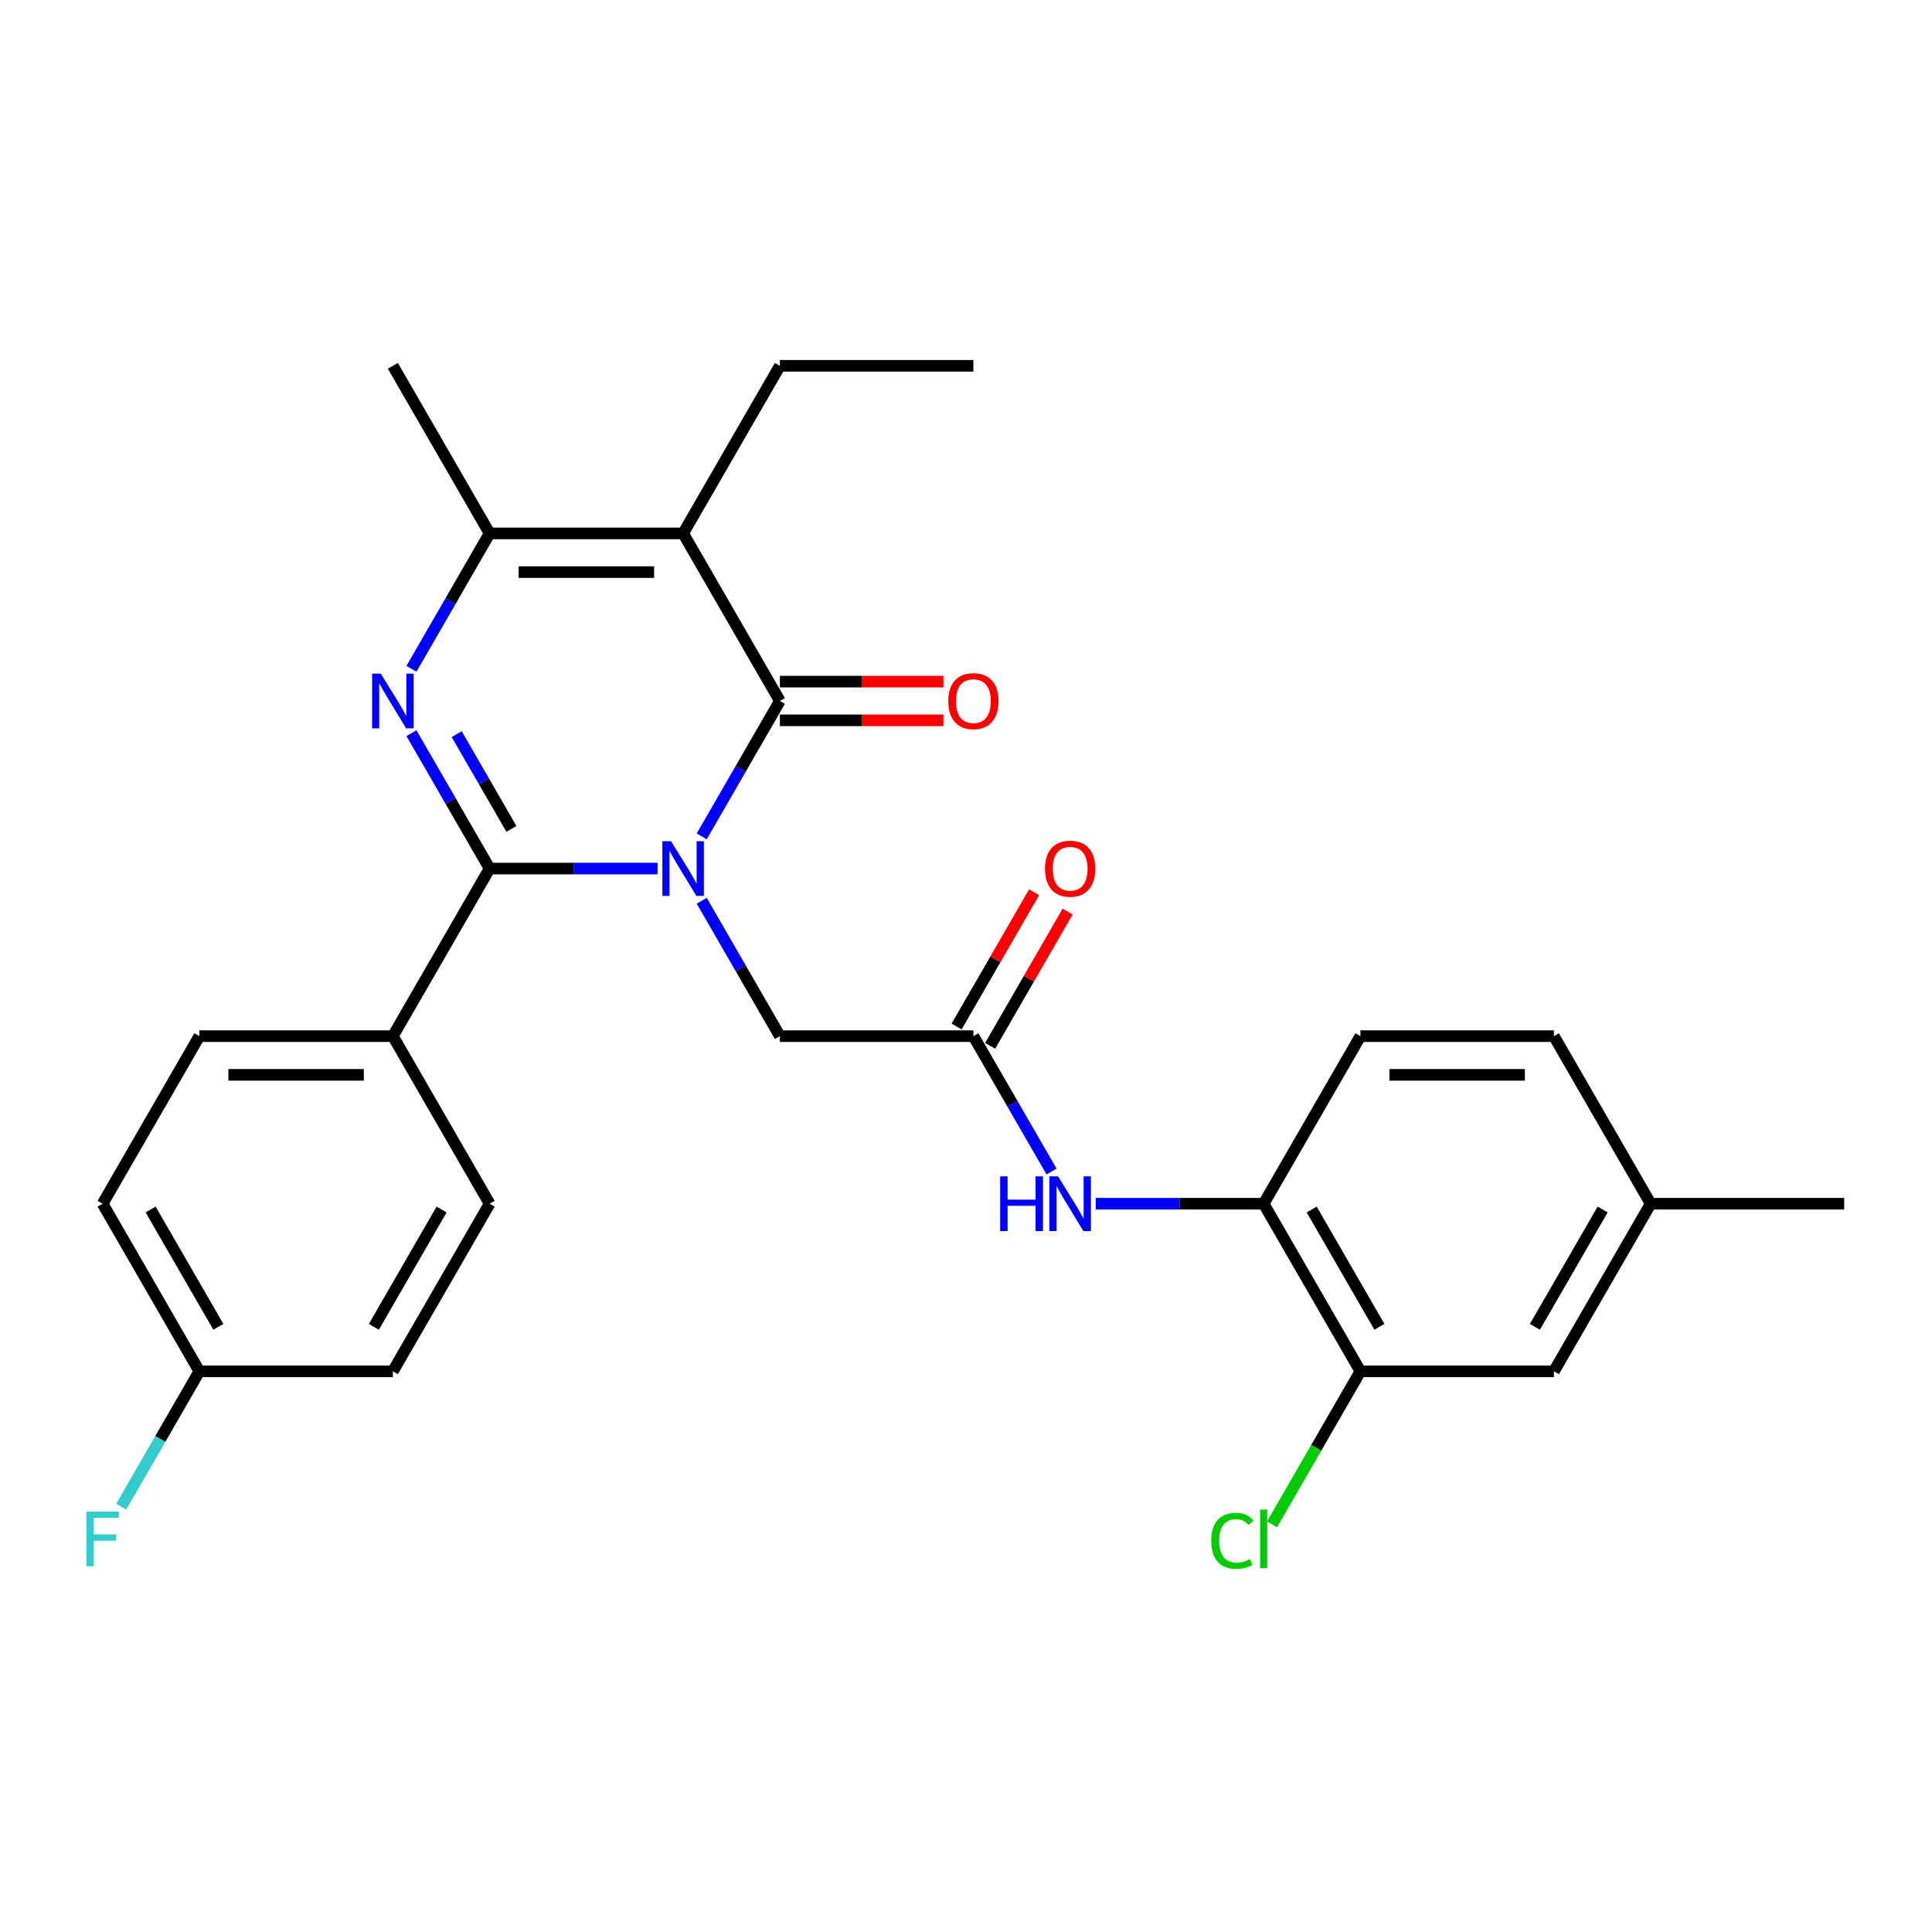 <?xml version='1.0' encoding='iso-8859-1'?>
<svg version='1.1' baseProfile='full'
              xmlns='http://www.w3.org/2000/svg'
                      xmlns:rdkit='http://www.rdkit.org/xml'
                      xmlns:xlink='http://www.w3.org/1999/xlink'
                  xml:space='preserve'
width='1000px' height='1000px' viewBox='0 0 1000 1000'>
<!-- END OF HEADER -->
<rect style='opacity:1.0;fill:#FFFFFF;stroke:none' width='1000' height='1000' x='0' y='0'> </rect>
<path class='bond-0' d='M 340.344,449.566 L 296.886,449.566' style='fill:none;fill-rule:evenodd;stroke:#0000FF;stroke-width:6px;stroke-linecap:butt;stroke-linejoin:miter;stroke-opacity:1' />
<path class='bond-0' d='M 296.886,449.566 L 253.428,449.566' style='fill:none;fill-rule:evenodd;stroke:#000000;stroke-width:6px;stroke-linecap:butt;stroke-linejoin:miter;stroke-opacity:1' />
<path class='bond-1' d='M 363.208,432.902 L 383.438,397.864' style='fill:none;fill-rule:evenodd;stroke:#0000FF;stroke-width:6px;stroke-linecap:butt;stroke-linejoin:miter;stroke-opacity:1' />
<path class='bond-1' d='M 383.438,397.864 L 403.667,362.826' style='fill:none;fill-rule:evenodd;stroke:#000000;stroke-width:6px;stroke-linecap:butt;stroke-linejoin:miter;stroke-opacity:1' />
<path class='bond-5' d='M 363.208,466.23 L 383.438,501.269' style='fill:none;fill-rule:evenodd;stroke:#0000FF;stroke-width:6px;stroke-linecap:butt;stroke-linejoin:miter;stroke-opacity:1' />
<path class='bond-5' d='M 383.438,501.269 L 403.667,536.307' style='fill:none;fill-rule:evenodd;stroke:#000000;stroke-width:6px;stroke-linecap:butt;stroke-linejoin:miter;stroke-opacity:1' />
<path class='bond-2' d='M 253.428,449.566 L 233.198,414.528' style='fill:none;fill-rule:evenodd;stroke:#000000;stroke-width:6px;stroke-linecap:butt;stroke-linejoin:miter;stroke-opacity:1' />
<path class='bond-2' d='M 233.198,414.528 L 212.969,379.49' style='fill:none;fill-rule:evenodd;stroke:#0000FF;stroke-width:6px;stroke-linecap:butt;stroke-linejoin:miter;stroke-opacity:1' />
<path class='bond-2' d='M 264.707,429.039 L 250.547,404.512' style='fill:none;fill-rule:evenodd;stroke:#000000;stroke-width:6px;stroke-linecap:butt;stroke-linejoin:miter;stroke-opacity:1' />
<path class='bond-2' d='M 250.547,404.512 L 236.386,379.985' style='fill:none;fill-rule:evenodd;stroke:#0000FF;stroke-width:6px;stroke-linecap:butt;stroke-linejoin:miter;stroke-opacity:1' />
<path class='bond-9' d='M 253.428,449.566 L 203.348,536.307' style='fill:none;fill-rule:evenodd;stroke:#000000;stroke-width:6px;stroke-linecap:butt;stroke-linejoin:miter;stroke-opacity:1' />
<path class='bond-3' d='M 403.667,362.826 L 353.588,276.085' style='fill:none;fill-rule:evenodd;stroke:#000000;stroke-width:6px;stroke-linecap:butt;stroke-linejoin:miter;stroke-opacity:1' />
<path class='bond-11' d='M 403.667,372.842 L 445.995,372.842' style='fill:none;fill-rule:evenodd;stroke:#000000;stroke-width:6px;stroke-linecap:butt;stroke-linejoin:miter;stroke-opacity:1' />
<path class='bond-11' d='M 445.995,372.842 L 488.323,372.842' style='fill:none;fill-rule:evenodd;stroke:#FF0000;stroke-width:6px;stroke-linecap:butt;stroke-linejoin:miter;stroke-opacity:1' />
<path class='bond-11' d='M 403.667,352.81 L 445.995,352.81' style='fill:none;fill-rule:evenodd;stroke:#000000;stroke-width:6px;stroke-linecap:butt;stroke-linejoin:miter;stroke-opacity:1' />
<path class='bond-11' d='M 445.995,352.81 L 488.323,352.81' style='fill:none;fill-rule:evenodd;stroke:#FF0000;stroke-width:6px;stroke-linecap:butt;stroke-linejoin:miter;stroke-opacity:1' />
<path class='bond-28' d='M 212.969,346.162 L 233.198,311.123' style='fill:none;fill-rule:evenodd;stroke:#0000FF;stroke-width:6px;stroke-linecap:butt;stroke-linejoin:miter;stroke-opacity:1' />
<path class='bond-28' d='M 233.198,311.123 L 253.428,276.085' style='fill:none;fill-rule:evenodd;stroke:#000000;stroke-width:6px;stroke-linecap:butt;stroke-linejoin:miter;stroke-opacity:1' />
<path class='bond-4' d='M 353.588,276.085 L 253.428,276.085' style='fill:none;fill-rule:evenodd;stroke:#000000;stroke-width:6px;stroke-linecap:butt;stroke-linejoin:miter;stroke-opacity:1' />
<path class='bond-4' d='M 338.564,296.117 L 268.452,296.117' style='fill:none;fill-rule:evenodd;stroke:#000000;stroke-width:6px;stroke-linecap:butt;stroke-linejoin:miter;stroke-opacity:1' />
<path class='bond-17' d='M 353.588,276.085 L 403.667,189.344' style='fill:none;fill-rule:evenodd;stroke:#000000;stroke-width:6px;stroke-linecap:butt;stroke-linejoin:miter;stroke-opacity:1' />
<path class='bond-24' d='M 253.428,276.085 L 203.348,189.344' style='fill:none;fill-rule:evenodd;stroke:#000000;stroke-width:6px;stroke-linecap:butt;stroke-linejoin:miter;stroke-opacity:1' />
<path class='bond-6' d='M 403.667,536.307 L 503.827,536.307' style='fill:none;fill-rule:evenodd;stroke:#000000;stroke-width:6px;stroke-linecap:butt;stroke-linejoin:miter;stroke-opacity:1' />
<path class='bond-7' d='M 503.827,536.307 L 524.056,571.346' style='fill:none;fill-rule:evenodd;stroke:#000000;stroke-width:6px;stroke-linecap:butt;stroke-linejoin:miter;stroke-opacity:1' />
<path class='bond-7' d='M 524.056,571.346 L 544.286,606.384' style='fill:none;fill-rule:evenodd;stroke:#0000FF;stroke-width:6px;stroke-linecap:butt;stroke-linejoin:miter;stroke-opacity:1' />
<path class='bond-13' d='M 512.501,541.315 L 532.557,506.577' style='fill:none;fill-rule:evenodd;stroke:#000000;stroke-width:6px;stroke-linecap:butt;stroke-linejoin:miter;stroke-opacity:1' />
<path class='bond-13' d='M 532.557,506.577 L 552.614,471.838' style='fill:none;fill-rule:evenodd;stroke:#FF0000;stroke-width:6px;stroke-linecap:butt;stroke-linejoin:miter;stroke-opacity:1' />
<path class='bond-13' d='M 495.153,531.299 L 515.209,496.561' style='fill:none;fill-rule:evenodd;stroke:#000000;stroke-width:6px;stroke-linecap:butt;stroke-linejoin:miter;stroke-opacity:1' />
<path class='bond-13' d='M 515.209,496.561 L 535.265,461.822' style='fill:none;fill-rule:evenodd;stroke:#FF0000;stroke-width:6px;stroke-linecap:butt;stroke-linejoin:miter;stroke-opacity:1' />
<path class='bond-8' d='M 567.151,623.048 L 610.609,623.048' style='fill:none;fill-rule:evenodd;stroke:#0000FF;stroke-width:6px;stroke-linecap:butt;stroke-linejoin:miter;stroke-opacity:1' />
<path class='bond-8' d='M 610.609,623.048 L 654.066,623.048' style='fill:none;fill-rule:evenodd;stroke:#000000;stroke-width:6px;stroke-linecap:butt;stroke-linejoin:miter;stroke-opacity:1' />
<path class='bond-10' d='M 654.066,623.048 L 704.146,709.789' style='fill:none;fill-rule:evenodd;stroke:#000000;stroke-width:6px;stroke-linecap:butt;stroke-linejoin:miter;stroke-opacity:1' />
<path class='bond-10' d='M 678.927,626.043 L 713.983,686.762' style='fill:none;fill-rule:evenodd;stroke:#000000;stroke-width:6px;stroke-linecap:butt;stroke-linejoin:miter;stroke-opacity:1' />
<path class='bond-14' d='M 654.066,623.048 L 704.146,536.307' style='fill:none;fill-rule:evenodd;stroke:#000000;stroke-width:6px;stroke-linecap:butt;stroke-linejoin:miter;stroke-opacity:1' />
<path class='bond-15' d='M 203.348,536.307 L 103.188,536.307' style='fill:none;fill-rule:evenodd;stroke:#000000;stroke-width:6px;stroke-linecap:butt;stroke-linejoin:miter;stroke-opacity:1' />
<path class='bond-15' d='M 188.324,556.339 L 118.212,556.339' style='fill:none;fill-rule:evenodd;stroke:#000000;stroke-width:6px;stroke-linecap:butt;stroke-linejoin:miter;stroke-opacity:1' />
<path class='bond-16' d='M 203.348,536.307 L 253.428,623.048' style='fill:none;fill-rule:evenodd;stroke:#000000;stroke-width:6px;stroke-linecap:butt;stroke-linejoin:miter;stroke-opacity:1' />
<path class='bond-12' d='M 704.146,709.789 L 804.306,709.789' style='fill:none;fill-rule:evenodd;stroke:#000000;stroke-width:6px;stroke-linecap:butt;stroke-linejoin:miter;stroke-opacity:1' />
<path class='bond-18' d='M 704.146,709.789 L 681.278,749.397' style='fill:none;fill-rule:evenodd;stroke:#000000;stroke-width:6px;stroke-linecap:butt;stroke-linejoin:miter;stroke-opacity:1' />
<path class='bond-18' d='M 681.278,749.397 L 658.41,789.006' style='fill:none;fill-rule:evenodd;stroke:#00CC00;stroke-width:6px;stroke-linecap:butt;stroke-linejoin:miter;stroke-opacity:1' />
<path class='bond-30' d='M 804.306,709.789 L 854.386,623.048' style='fill:none;fill-rule:evenodd;stroke:#000000;stroke-width:6px;stroke-linecap:butt;stroke-linejoin:miter;stroke-opacity:1' />
<path class='bond-30' d='M 794.47,686.762 L 829.526,626.043' style='fill:none;fill-rule:evenodd;stroke:#000000;stroke-width:6px;stroke-linecap:butt;stroke-linejoin:miter;stroke-opacity:1' />
<path class='bond-21' d='M 704.146,536.307 L 804.306,536.307' style='fill:none;fill-rule:evenodd;stroke:#000000;stroke-width:6px;stroke-linecap:butt;stroke-linejoin:miter;stroke-opacity:1' />
<path class='bond-21' d='M 719.17,556.339 L 789.282,556.339' style='fill:none;fill-rule:evenodd;stroke:#000000;stroke-width:6px;stroke-linecap:butt;stroke-linejoin:miter;stroke-opacity:1' />
<path class='bond-23' d='M 103.188,536.307 L 53.109,623.048' style='fill:none;fill-rule:evenodd;stroke:#000000;stroke-width:6px;stroke-linecap:butt;stroke-linejoin:miter;stroke-opacity:1' />
<path class='bond-22' d='M 253.428,623.048 L 203.348,709.789' style='fill:none;fill-rule:evenodd;stroke:#000000;stroke-width:6px;stroke-linecap:butt;stroke-linejoin:miter;stroke-opacity:1' />
<path class='bond-22' d='M 228.568,626.043 L 193.512,686.762' style='fill:none;fill-rule:evenodd;stroke:#000000;stroke-width:6px;stroke-linecap:butt;stroke-linejoin:miter;stroke-opacity:1' />
<path class='bond-27' d='M 403.667,189.344 L 503.827,189.344' style='fill:none;fill-rule:evenodd;stroke:#000000;stroke-width:6px;stroke-linecap:butt;stroke-linejoin:miter;stroke-opacity:1' />
<path class='bond-19' d='M 854.386,623.048 L 804.306,536.307' style='fill:none;fill-rule:evenodd;stroke:#000000;stroke-width:6px;stroke-linecap:butt;stroke-linejoin:miter;stroke-opacity:1' />
<path class='bond-26' d='M 854.386,623.048 L 954.545,623.048' style='fill:none;fill-rule:evenodd;stroke:#000000;stroke-width:6px;stroke-linecap:butt;stroke-linejoin:miter;stroke-opacity:1' />
<path class='bond-20' d='M 103.188,709.789 L 203.348,709.789' style='fill:none;fill-rule:evenodd;stroke:#000000;stroke-width:6px;stroke-linecap:butt;stroke-linejoin:miter;stroke-opacity:1' />
<path class='bond-25' d='M 103.188,709.789 L 82.959,744.827' style='fill:none;fill-rule:evenodd;stroke:#000000;stroke-width:6px;stroke-linecap:butt;stroke-linejoin:miter;stroke-opacity:1' />
<path class='bond-25' d='M 82.959,744.827 L 62.73,779.866' style='fill:none;fill-rule:evenodd;stroke:#33CCCC;stroke-width:6px;stroke-linecap:butt;stroke-linejoin:miter;stroke-opacity:1' />
<path class='bond-29' d='M 103.188,709.789 L 53.109,623.048' style='fill:none;fill-rule:evenodd;stroke:#000000;stroke-width:6px;stroke-linecap:butt;stroke-linejoin:miter;stroke-opacity:1' />
<path class='bond-29' d='M 113.025,686.762 L 77.969,626.043' style='fill:none;fill-rule:evenodd;stroke:#000000;stroke-width:6px;stroke-linecap:butt;stroke-linejoin:miter;stroke-opacity:1' />
<path  class='atom-0' d='M 347.328 435.406
L 356.608 450.406
Q 357.528 451.886, 359.008 454.566
Q 360.488 457.246, 360.568 457.406
L 360.568 435.406
L 364.328 435.406
L 364.328 463.726
L 360.448 463.726
L 350.488 447.326
Q 349.328 445.406, 348.088 443.206
Q 346.888 441.006, 346.528 440.326
L 346.528 463.726
L 342.848 463.726
L 342.848 435.406
L 347.328 435.406
' fill='#0000FF'/>
<path  class='atom-3' d='M 197.088 348.666
L 206.368 363.666
Q 207.288 365.146, 208.768 367.826
Q 210.248 370.506, 210.328 370.666
L 210.328 348.666
L 214.088 348.666
L 214.088 376.986
L 210.208 376.986
L 200.248 360.586
Q 199.088 358.666, 197.848 356.466
Q 196.648 354.266, 196.288 353.586
L 196.288 376.986
L 192.608 376.986
L 192.608 348.666
L 197.088 348.666
' fill='#0000FF'/>
<path  class='atom-8' d='M 517.687 608.888
L 521.527 608.888
L 521.527 620.928
L 536.007 620.928
L 536.007 608.888
L 539.847 608.888
L 539.847 637.208
L 536.007 637.208
L 536.007 624.128
L 521.527 624.128
L 521.527 637.208
L 517.687 637.208
L 517.687 608.888
' fill='#0000FF'/>
<path  class='atom-8' d='M 547.647 608.888
L 556.927 623.888
Q 557.847 625.368, 559.327 628.048
Q 560.807 630.728, 560.887 630.888
L 560.887 608.888
L 564.647 608.888
L 564.647 637.208
L 560.767 637.208
L 550.807 620.808
Q 549.647 618.888, 548.407 616.688
Q 547.207 614.488, 546.847 613.808
L 546.847 637.208
L 543.167 637.208
L 543.167 608.888
L 547.647 608.888
' fill='#0000FF'/>
<path  class='atom-12' d='M 490.827 362.906
Q 490.827 356.106, 494.187 352.306
Q 497.547 348.506, 503.827 348.506
Q 510.107 348.506, 513.467 352.306
Q 516.827 356.106, 516.827 362.906
Q 516.827 369.786, 513.427 373.706
Q 510.027 377.586, 503.827 377.586
Q 497.587 377.586, 494.187 373.706
Q 490.827 369.826, 490.827 362.906
M 503.827 374.386
Q 508.147 374.386, 510.467 371.506
Q 512.827 368.586, 512.827 362.906
Q 512.827 357.346, 510.467 354.546
Q 508.147 351.706, 503.827 351.706
Q 499.507 351.706, 497.147 354.506
Q 494.827 357.306, 494.827 362.906
Q 494.827 368.626, 497.147 371.506
Q 499.507 374.386, 503.827 374.386
' fill='#FF0000'/>
<path  class='atom-14' d='M 540.907 449.646
Q 540.907 442.846, 544.267 439.046
Q 547.627 435.246, 553.907 435.246
Q 560.187 435.246, 563.547 439.046
Q 566.907 442.846, 566.907 449.646
Q 566.907 456.526, 563.507 460.446
Q 560.107 464.326, 553.907 464.326
Q 547.667 464.326, 544.267 460.446
Q 540.907 456.566, 540.907 449.646
M 553.907 461.126
Q 558.227 461.126, 560.547 458.246
Q 562.907 455.326, 562.907 449.646
Q 562.907 444.086, 560.547 441.286
Q 558.227 438.446, 553.907 438.446
Q 549.587 438.446, 547.227 441.246
Q 544.907 444.046, 544.907 449.646
Q 544.907 455.366, 547.227 458.246
Q 549.587 461.126, 553.907 461.126
' fill='#FF0000'/>
<path  class='atom-19' d='M 626.946 797.51
Q 626.946 790.47, 630.226 786.79
Q 633.546 783.07, 639.826 783.07
Q 645.666 783.07, 648.786 787.19
L 646.146 789.35
Q 643.866 786.35, 639.826 786.35
Q 635.546 786.35, 633.266 789.23
Q 631.026 792.07, 631.026 797.51
Q 631.026 803.11, 633.346 805.99
Q 635.706 808.87, 640.266 808.87
Q 643.386 808.87, 647.026 806.99
L 648.146 809.99
Q 646.666 810.95, 644.426 811.51
Q 642.186 812.07, 639.706 812.07
Q 633.546 812.07, 630.226 808.31
Q 626.946 804.55, 626.946 797.51
' fill='#00CC00'/>
<path  class='atom-19' d='M 652.226 781.35
L 655.906 781.35
L 655.906 811.71
L 652.226 811.71
L 652.226 781.35
' fill='#00CC00'/>
<path  class='atom-26' d='M 44.689 782.37
L 61.529 782.37
L 61.529 785.61
L 48.489 785.61
L 48.489 794.21
L 60.089 794.21
L 60.089 797.49
L 48.489 797.49
L 48.489 810.69
L 44.689 810.69
L 44.689 782.37
' fill='#33CCCC'/>
</svg>
